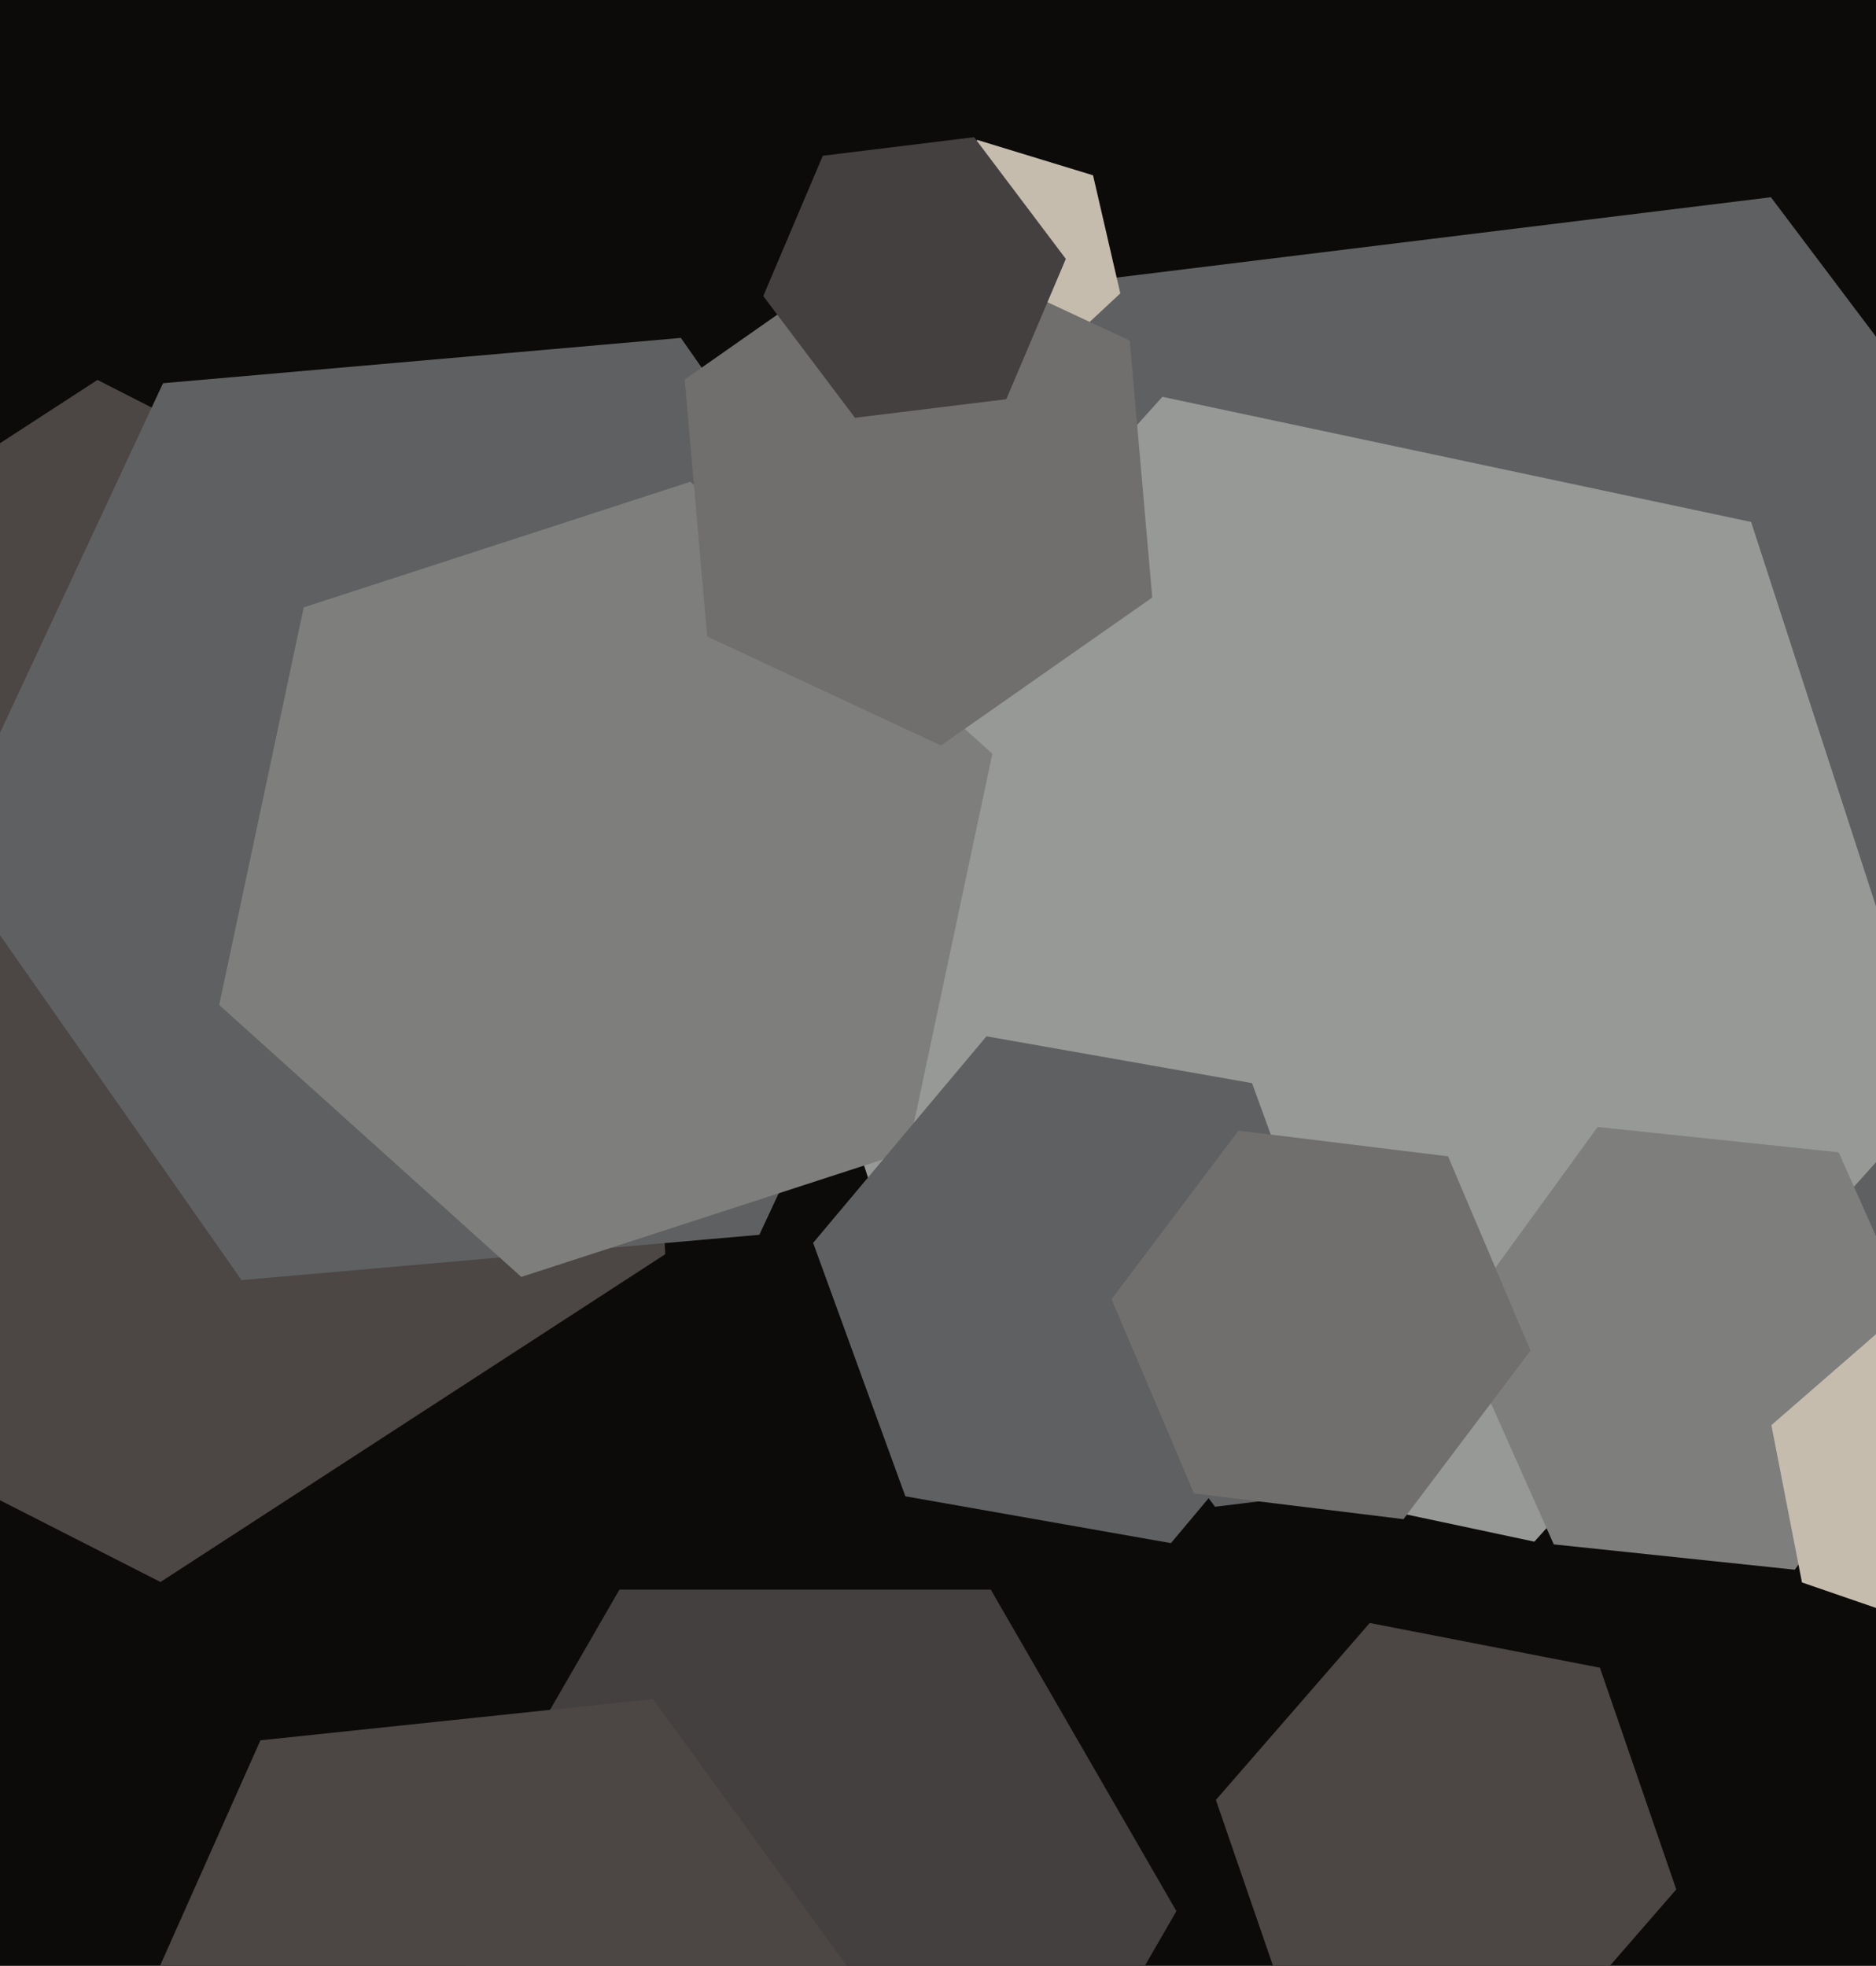 <svg xmlns="http://www.w3.org/2000/svg" width="480px" height="503px">
  <rect width="480" height="503" fill="rgb(12,11,9)"/>
  <polygon points="301.0,489.0 253.5,571.272 158.5,571.272 111.0,489.0 158.5,406.728 253.5,406.728" fill="rgb(68,64,63)"/>
  <polygon points="170.215,320.915 41.06,404.789 -96.155,334.874 -104.215,181.085 24.94,97.211 162.155,167.126" fill="rgb(76,70,69)"/>
  <polygon points="428.898,483.449 389.534,528.731 330.636,517.283 311.102,460.551 350.466,415.269 409.364,426.717" fill="rgb(76,70,69)"/>
  <polygon points="491.53,363.352 310.887,385.532 201.357,240.18 272.47,72.648 453.113,50.468 562.643,195.82" fill="rgb(95,96,98)"/>
  <polygon points="495.635,280.018 392.589,394.463 241.954,362.444 194.365,215.982 297.411,101.537 448.046,133.556" fill="rgb(151,153,151)"/>
  <polygon points="286.645,75.064 263.973,96.205 234.328,87.142 227.355,56.936 250.027,35.795 279.672,44.858" fill="rgb(198,188,174)"/>
  <polygon points="185.366,608.711 84.92,619.268 25.553,537.557 66.634,445.289 167.08,434.732 226.447,516.443" fill="rgb(76,70,69)"/>
  <polygon points="194.286,315.947 61.792,327.539 -14.494,218.592 41.714,98.053 174.208,86.461 250.494,195.408" fill="rgb(95,96,98)"/>
  <polygon points="232.287,294.59 133.377,326.727 56.09,257.138 77.713,155.41 176.623,123.273 253.91,192.862" fill="rgb(126,126,124)"/>
  <polygon points="495.66,351.481 459.218,401.64 397.557,395.159 372.34,338.519 408.782,288.36 470.443,294.841" fill="rgb(126,126,124)"/>
  <polygon points="343.952,341.982 299.599,394.839 231.648,382.857 208.048,318.018 252.401,265.161 320.352,277.143" fill="rgb(95,96,98)"/>
  <polygon points="294.816,152.893 240.752,190.749 180.936,162.856 175.184,97.107 229.248,59.251 289.064,87.144" fill="rgb(112,111,109)"/>
  <polygon points="530.766,391.348 499.823,418.247 461.057,404.898 453.234,364.652 484.177,337.753 522.943,351.102" fill="rgb(198,188,174)"/>
  <polygon points="257.471,102.147 218.761,106.9 195.291,75.753 210.529,39.853 249.239,35.1 272.709,66.247" fill="rgb(68,64,63)"/>
  <polygon points="391.597,345.581 359.099,388.707 305.502,382.126 284.403,332.419 316.901,289.293 370.498,295.874" fill="rgb(112,111,109)"/>
</svg>